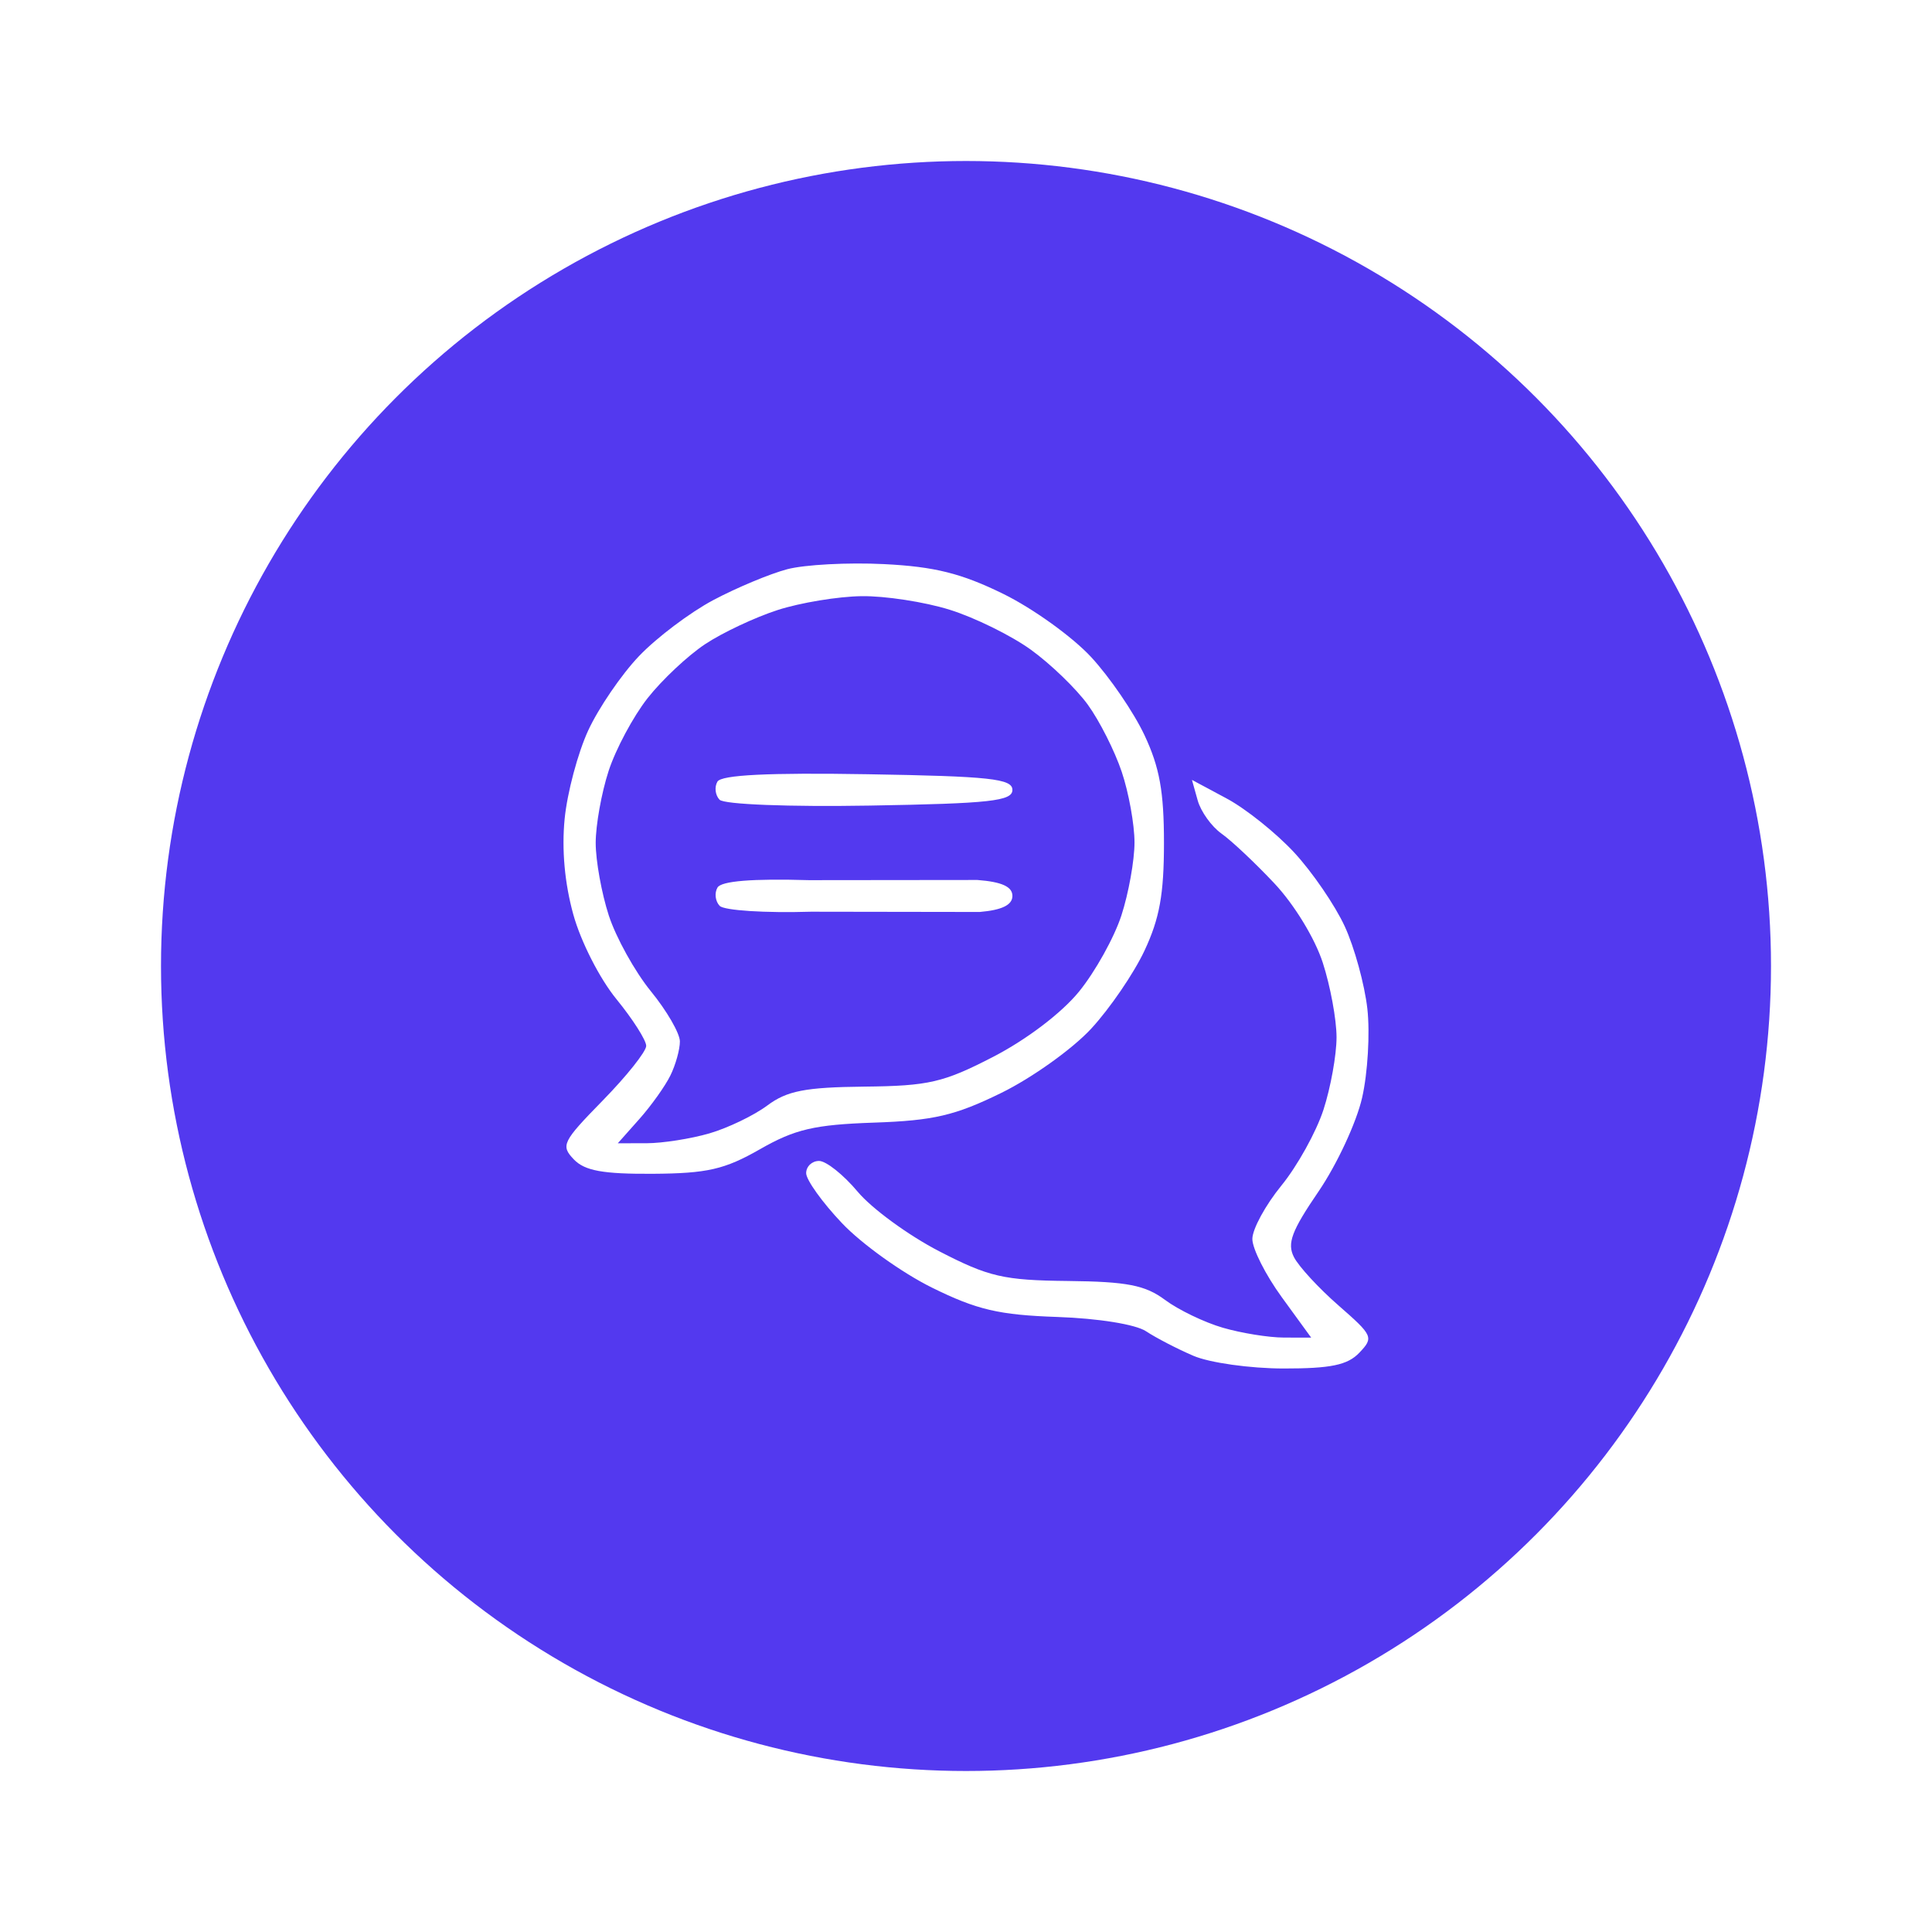 <?xml version="1.0" encoding="UTF-8"?> <svg xmlns="http://www.w3.org/2000/svg" width="120" height="120" viewBox="0 0 120 120" fill="none"> <g filter="url(#filter0_d_33_4838)"> <circle cx="60" cy="60" r="50" fill="#5339EF"></circle> </g> <path d="M75.874 51.78C75.254 51.341 74.586 50.411 74.39 49.712L74.034 48.441L76.193 49.598C77.38 50.233 79.269 51.745 80.39 52.957C81.511 54.169 82.921 56.229 83.523 57.535C84.126 58.841 84.758 61.146 84.929 62.657C85.099 64.167 84.953 66.656 84.602 68.187C84.252 69.719 83.035 72.335 81.899 74.001C80.22 76.46 79.933 77.227 80.369 78.082C80.665 78.662 81.91 80.013 83.137 81.084C85.281 82.958 85.332 83.072 84.433 84.018C83.705 84.785 82.661 85.003 79.727 85C77.653 84.998 75.132 84.644 74.126 84.212C73.119 83.78 71.796 83.094 71.184 82.688C70.542 82.261 68.22 81.886 65.673 81.799C62.049 81.675 60.677 81.354 57.895 79.981C56.037 79.065 53.517 77.26 52.295 75.97C51.072 74.681 50.072 73.284 50.072 72.867C50.072 72.45 50.433 72.108 50.873 72.108C51.313 72.108 52.392 72.968 53.27 74.017C54.149 75.068 56.431 76.735 58.341 77.721C61.413 79.309 62.337 79.522 66.332 79.564C69.998 79.603 71.133 79.824 72.357 80.736C73.186 81.355 74.806 82.135 75.956 82.469C77.106 82.803 78.811 83.078 79.743 83.079L81.44 83.083L79.613 80.571C78.608 79.19 77.786 77.563 77.786 76.955C77.786 76.347 78.597 74.855 79.588 73.64C80.579 72.425 81.755 70.305 82.203 68.928C82.65 67.552 83.015 65.526 83.015 64.426C83.015 63.327 82.63 61.241 82.159 59.791C81.668 58.278 80.388 56.181 79.153 54.867C77.97 53.608 76.494 52.219 75.874 51.78Z" fill="white"></path> <path fill-rule="evenodd" clip-rule="evenodd" d="M48.894 35.356C47.814 35.642 45.747 36.506 44.3 37.275C42.854 38.044 40.778 39.61 39.687 40.755C38.596 41.9 37.176 43.979 36.532 45.376C35.888 46.773 35.23 49.242 35.071 50.862C34.883 52.772 35.072 54.861 35.609 56.8C36.076 58.486 37.245 60.782 38.288 62.059C39.305 63.306 40.137 64.612 40.137 64.961C40.137 65.31 38.927 66.831 37.449 68.343C34.931 70.917 34.816 71.149 35.64 72.011C36.316 72.719 37.453 72.925 40.551 72.906C43.926 72.884 45.008 72.636 47.202 71.381C49.377 70.137 50.582 69.855 54.282 69.728C57.987 69.602 59.328 69.288 62.203 67.877C64.106 66.942 66.612 65.152 67.771 63.898C68.93 62.645 70.422 60.461 71.087 59.045C72.024 57.048 72.296 55.546 72.296 52.354C72.296 49.162 72.024 47.661 71.087 45.664C70.422 44.248 68.93 42.064 67.771 40.81C66.612 39.557 64.156 37.791 62.312 36.886C59.719 35.613 58.044 35.194 54.909 35.038C52.68 34.926 49.974 35.07 48.894 35.356ZM64.03 40.355C62.808 39.473 60.537 38.355 58.983 37.871C57.429 37.386 54.965 37.007 53.507 37.029C52.049 37.049 49.709 37.436 48.307 37.888C46.905 38.34 44.876 39.294 43.8 40.007C42.723 40.72 41.112 42.233 40.22 43.368C39.328 44.504 38.238 46.541 37.799 47.894C37.359 49.248 37 51.255 37 52.354C37 53.454 37.365 55.48 37.812 56.857C38.259 58.233 39.436 60.354 40.427 61.569C41.418 62.783 42.229 64.186 42.229 64.687C42.229 65.187 41.965 66.135 41.642 66.794C41.319 67.454 40.451 68.672 39.714 69.502L38.373 71.011L40.17 71.008C41.158 71.006 42.909 70.731 44.059 70.397C45.209 70.063 46.829 69.283 47.658 68.665C48.882 67.752 50.017 67.531 53.683 67.492C57.684 67.45 58.6 67.238 61.696 65.638C63.764 64.569 65.938 62.918 67.016 61.595C68.019 60.366 69.206 58.233 69.653 56.857C70.1 55.48 70.466 53.441 70.466 52.326C70.466 51.21 70.108 49.234 69.671 47.934C69.234 46.635 68.285 44.758 67.563 43.765C66.842 42.772 65.251 41.237 64.03 40.355ZM44.561 48.548C44.364 48.884 44.423 49.389 44.693 49.672C44.971 49.965 49.009 50.122 54.033 50.036C61.488 49.909 62.883 49.755 62.883 49.062C62.883 48.368 61.473 48.215 53.901 48.089C47.74 47.986 44.807 48.13 44.561 48.548Z" fill="white"></path> <path d="M44.565 55.127C44.365 55.466 44.426 55.977 44.7 56.264C44.973 56.551 47.529 56.715 50.38 56.628L60.853 56.644C62.236 56.526 62.883 56.207 62.883 55.647C62.883 55.074 62.223 54.773 60.709 54.657L50.245 54.668C46.73 54.565 44.804 54.72 44.565 55.127Z" fill="white"></path> <defs> <filter id="filter0_d_33_4838" x="0" y="0" width="120" height="120" filterUnits="userSpaceOnUse" color-interpolation-filters="sRGB"> <feFlood flood-opacity="0" result="BackgroundImageFix"></feFlood> <feColorMatrix in="SourceAlpha" type="matrix" values="0 0 0 0 0 0 0 0 0 0 0 0 0 0 0 0 0 0 127 0" result="hardAlpha"></feColorMatrix> <feOffset></feOffset> <feGaussianBlur stdDeviation="5"></feGaussianBlur> <feComposite in2="hardAlpha" operator="out"></feComposite> <feColorMatrix type="matrix" values="0 0 0 0 0.325 0 0 0 0 0.224 0 0 0 0 0.937 0 0 0 0.5 0"></feColorMatrix> <feBlend mode="normal" in2="BackgroundImageFix" result="effect1_dropShadow_33_4838"></feBlend> <feBlend mode="normal" in="SourceGraphic" in2="effect1_dropShadow_33_4838" result="shape"></feBlend> </filter> </defs> </svg> 
